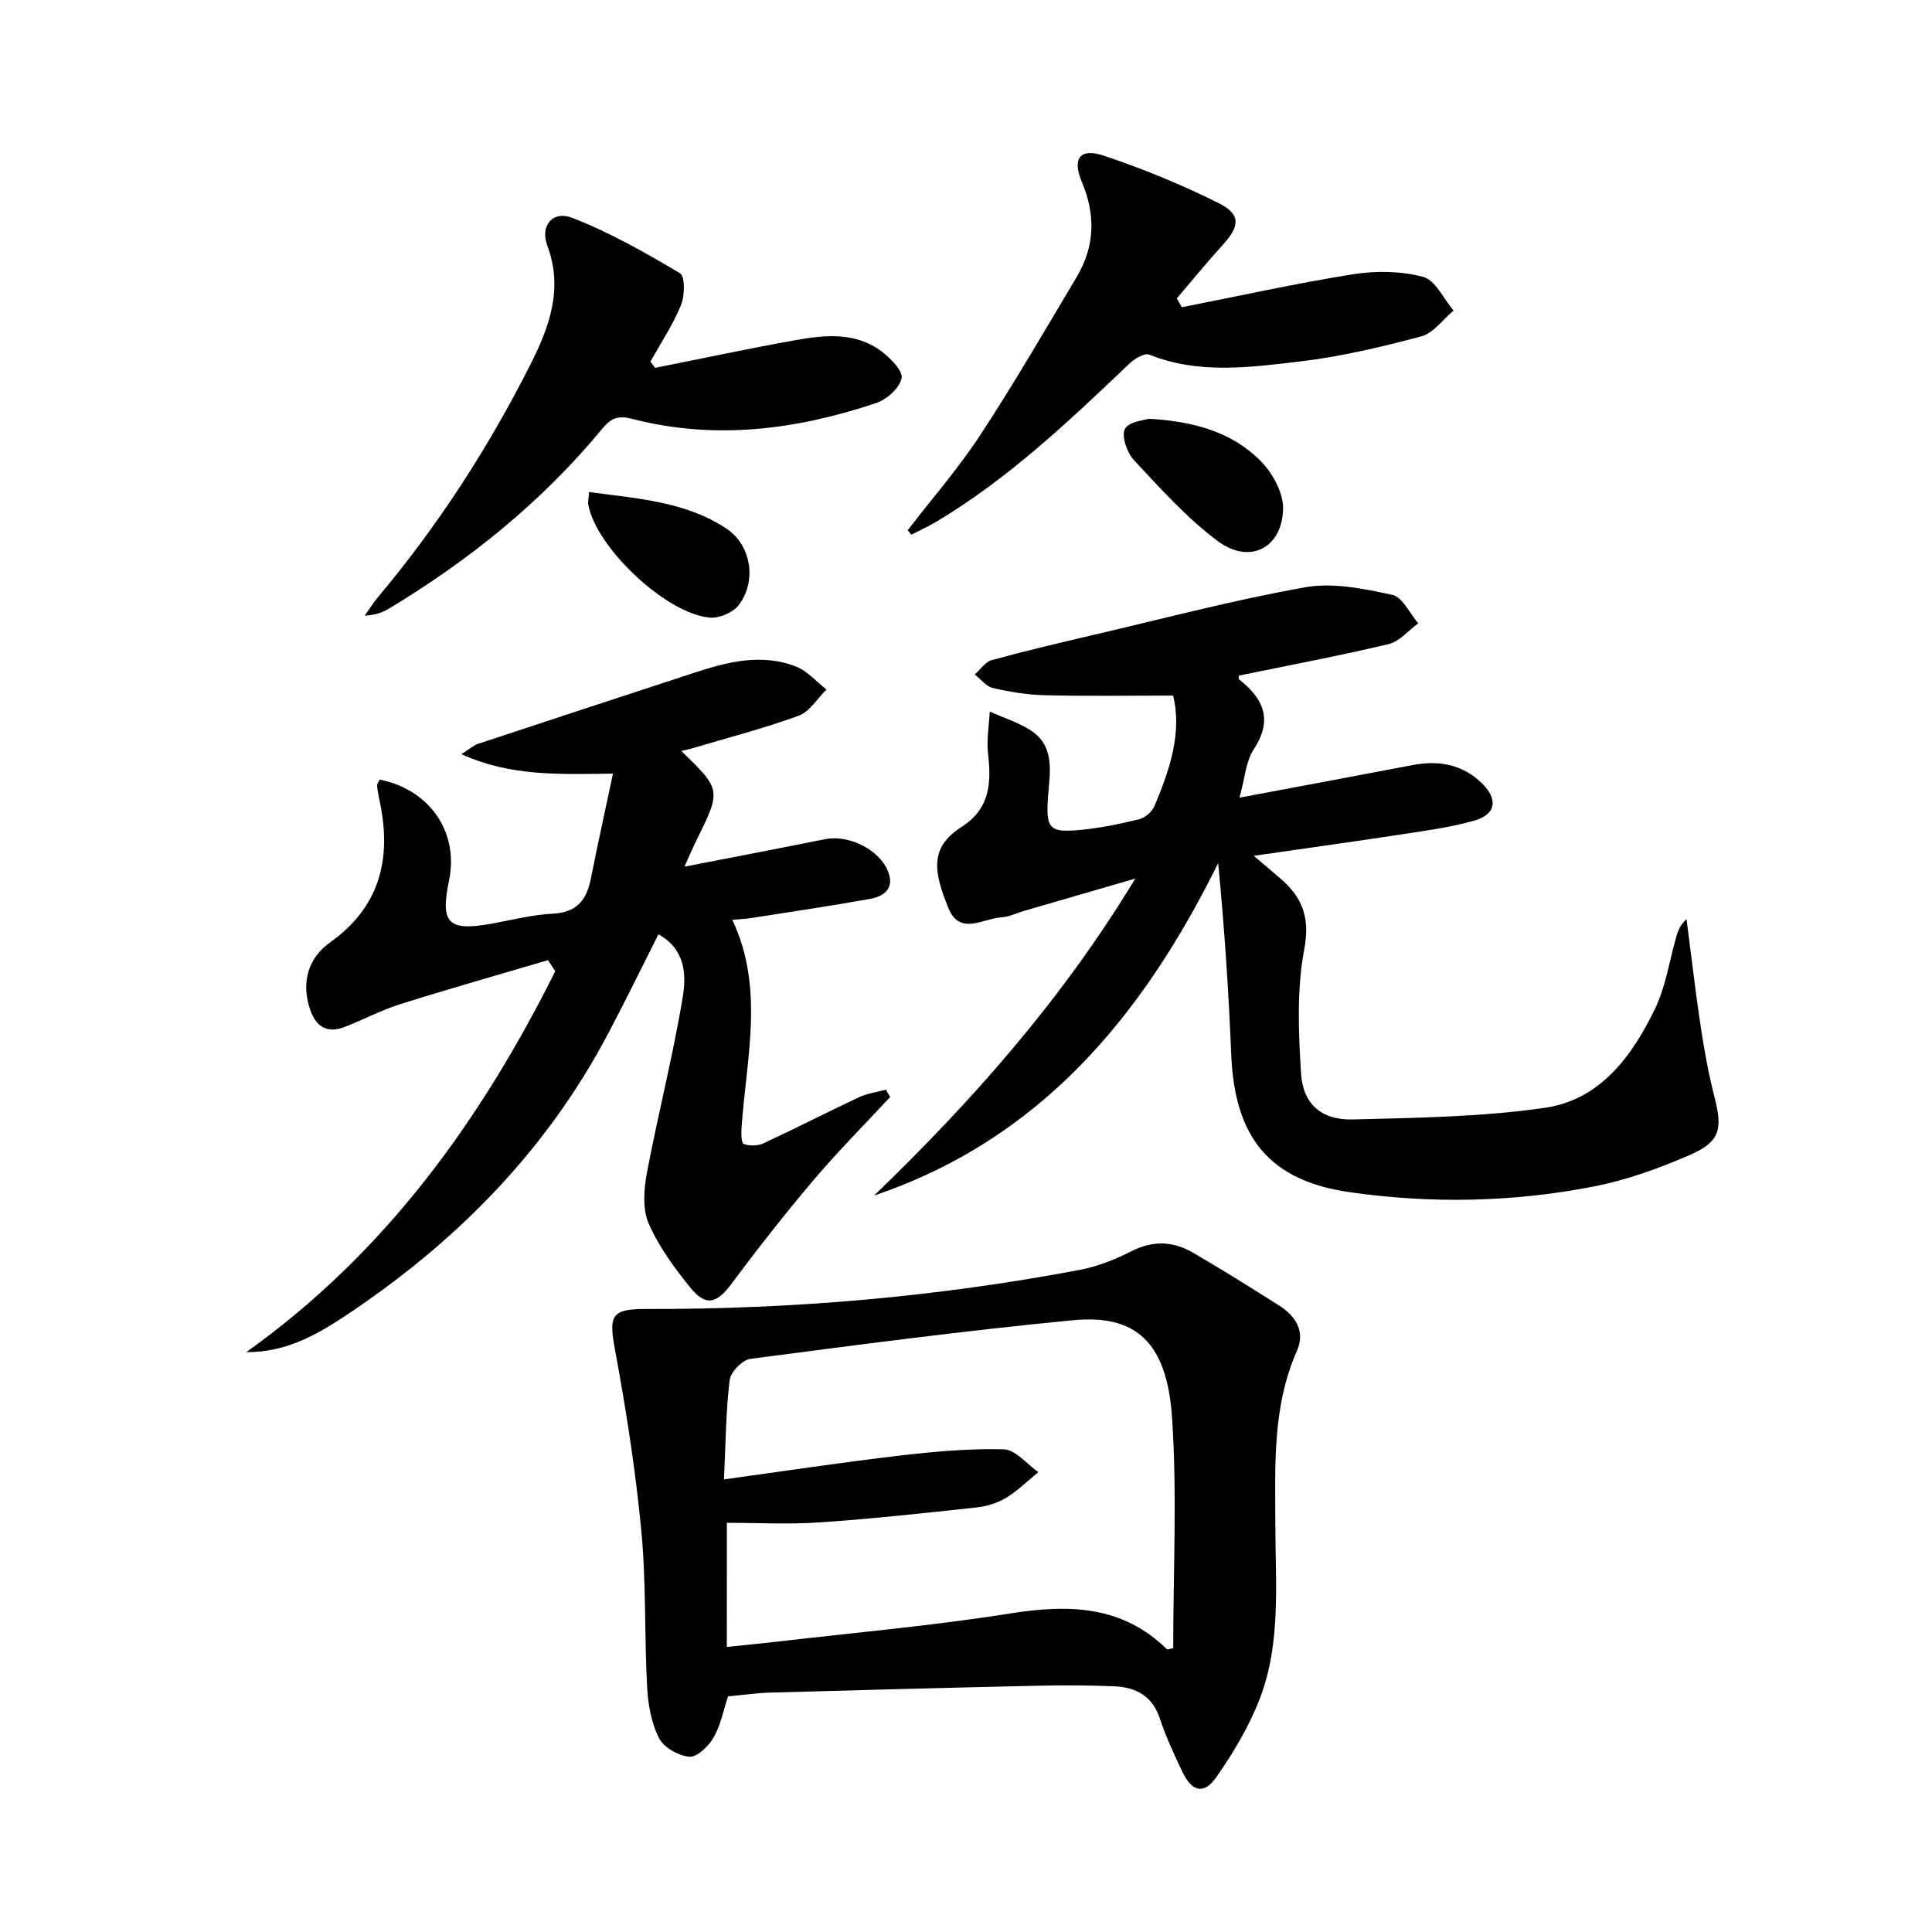 <svg enable-background="new 0 0 400 400" viewBox="0 0 400 400" xmlns="http://www.w3.org/2000/svg"><path d="m259.59 177.19c2.41 2.05 3.88 3.31 5.35 4.56 4.64 3.93 6.35 8.11 5.09 14.8-1.57 8.33-1.2 17.16-.66 25.71.4 6.36 4.25 9.68 10.74 9.51 13.29-.34 26.68-.51 39.79-2.42 11.43-1.67 18.06-10.73 22.8-20.6 2.12-4.41 2.87-9.48 4.21-14.26.39-1.38.7-2.79 2.27-4.18.97 7.43 1.82 14.88 2.94 22.29.74 4.92 1.64 9.83 2.87 14.64 1.68 6.56 1.13 9.16-5.16 11.9-6.35 2.76-13.02 5.17-19.8 6.5-16.76 3.28-33.76 3.61-50.65 1.18-16.58-2.39-23.77-11.33-24.47-28.51-.53-13.07-1.4-26.12-2.7-39.6-15.57 31.47-36.62 57.11-71.23 68.81 20.37-19.65 38.98-40.66 54.07-65.62-8.09 2.35-15.53 4.5-22.97 6.67-1.6.46-3.17 1.27-4.78 1.36-3.78.23-8.57 3.85-10.93-1.9-3.08-7.51-3.96-12.55 2.65-16.78 6.03-3.86 6.23-9.18 5.54-15.28-.32-2.83.21-5.75.36-8.63 2.75 1.21 5.67 2.15 8.21 3.7 5.49 3.37 4.19 8.95 3.85 13.99-.44 6.46.18 7.41 6.68 6.8 4.12-.39 8.22-1.24 12.23-2.23 1.22-.3 2.65-1.57 3.14-2.74 3.19-7.54 5.72-15.25 3.85-22.85-9.02 0-17.76.14-26.5-.07-3.62-.08-7.27-.68-10.81-1.49-1.4-.32-2.52-1.83-3.76-2.8 1.17-1.03 2.18-2.61 3.52-2.98 7.03-1.93 14.14-3.6 21.24-5.26 14.54-3.39 29.01-7.23 43.7-9.83 5.76-1.02 12.12.32 17.99 1.58 2.12.46 3.6 3.84 5.37 5.89-2.03 1.48-3.86 3.76-6.11 4.3-10.27 2.44-20.66 4.39-31.02 6.53 0 .17-.13.64.02.76 5.04 3.98 7.11 8.31 3.06 14.48-1.63 2.47-1.81 5.9-2.96 10.03 12.54-2.36 24.2-4.52 35.85-6.75 5.4-1.03 10.29-.17 14.31 3.74 3.45 3.35 2.99 6.5-1.65 7.79-5.56 1.55-11.37 2.25-17.1 3.14-9.12 1.38-18.25 2.64-28.44 4.12z"/><path d="m150.74 351.21c-1.01 3.04-1.56 6.07-3.02 8.56-1.04 1.78-3.4 4.07-4.99 3.94-2.26-.19-5.31-1.91-6.29-3.85-1.59-3.14-2.27-6.96-2.46-10.54-.58-10.78-.18-21.64-1.2-32.37-1.19-12.5-3.13-24.96-5.42-37.32-1.36-7.31-.89-8.64 6.52-8.62 30.15.08 60.06-2.49 89.69-8.1 3.69-.7 7.34-2.16 10.7-3.87 4.47-2.28 8.66-2.06 12.77.34 6.02 3.52 11.96 7.2 17.84 10.95 3.4 2.17 5.4 5.36 3.64 9.34-5.17 11.69-4.49 24.02-4.47 36.31.01 11.95 1.18 24.11-3.16 35.54-2.2 5.81-5.51 11.33-9.08 16.44-2.56 3.67-5.06 3-7.02-1.14-1.7-3.6-3.41-7.23-4.65-11-1.55-4.71-4.97-6.5-9.42-6.69-5.45-.23-10.91-.23-16.36-.11-18.29.41-36.59.9-54.88 1.41-2.81.09-5.61.5-8.74.78zm-.26-10.23c3.6-.38 6.86-.68 10.11-1.06 16.17-1.89 32.42-3.31 48.48-5.86 12.1-1.92 23.18-1.75 32.52 7.38.13.13.59-.07 1.31-.19 0-15.84.82-31.81-.23-47.65-1.04-15.6-7.39-21.53-20.53-20.26-22.32 2.15-44.56 5.09-66.8 8-1.65.22-4.07 2.72-4.27 4.38-.79 6.53-.82 13.15-1.18 20.57 12.75-1.75 24.53-3.54 36.36-4.92 7.16-.84 14.41-1.5 21.59-1.3 2.42.07 4.76 3.06 7.14 4.72-2.18 1.78-4.22 3.82-6.6 5.27-1.79 1.09-4 1.8-6.1 2.03-10.86 1.18-21.73 2.36-32.62 3.11-6.36.44-12.77.08-19.17.08-.01 8.36-.01 16.79-.01 25.7z"/><path d="m184.3 227.12c-5.28 5.69-10.78 11.21-15.8 17.13-5.9 6.96-11.54 14.14-16.98 21.46-3.1 4.17-5.34 4.89-8.6.87-3.32-4.1-6.56-8.51-8.63-13.3-1.3-3.02-.98-7.12-.34-10.53 2.3-12.18 5.42-24.22 7.42-36.44.72-4.42.57-9.79-5.05-12.86-3.51 6.95-6.83 13.75-10.36 20.45-12.96 24.62-31.93 43.67-54.97 58.86-5.94 3.92-12.23 7.26-20 7.18 28.8-20.5 48.55-47.99 63.97-78.86-.5-.76-1.01-1.53-1.51-2.29-10.18 3.01-20.39 5.9-30.52 9.09-3.94 1.24-7.65 3.21-11.51 4.72-3.75 1.47-6.07-.09-7.26-3.73-1.8-5.46-.4-10.5 4.19-13.76 10.06-7.15 12.71-16.91 10.4-28.53-.26-1.29-.55-2.58-.68-3.88-.04-.41.36-.87.55-1.3 10.38 2.09 16.42 10.92 14.35 20.87-1.85 8.88-.2 10.58 8.69 8.99 4.25-.76 8.48-1.88 12.76-2.09 4.92-.24 7.01-2.75 7.89-7.17 1.4-7.06 2.96-14.08 4.6-21.83-11.28.14-21.22.58-31.39-4.03 1.67-1.05 2.49-1.82 3.46-2.14 14.96-4.95 29.93-9.86 44.9-14.76 6.87-2.25 13.87-3.99 20.92-1.24 2.36.92 4.22 3.14 6.31 4.76-1.9 1.86-3.49 4.6-5.77 5.43-7.31 2.66-14.87 4.61-22.34 6.83-.55.16-1.12.27-1.94.46 8.3 8.07 8.29 8.07 3.07 18.63-.71 1.44-1.34 2.93-2.42 5.32 10.24-1.99 19.67-3.78 29.08-5.68 4.9-.99 11.26 2.09 13.08 6.7 1.38 3.49-.84 5.13-3.72 5.65-8.16 1.47-16.36 2.68-24.55 3.96-1.29.2-2.61.25-3.98.38 6.68 14.17 2.92 28.58 1.92 42.88-.09 1.22-.1 3.3.44 3.52 1.18.48 2.93.41 4.12-.14 6.63-3.08 13.13-6.43 19.75-9.53 1.72-.8 3.69-1.06 5.55-1.57.29.51.59 1.02.9 1.52z"/><path d="m135.63 76.16c9.71-1.93 19.4-4.01 29.15-5.75 6.09-1.08 12.37-1.69 17.74 2.35 1.86 1.4 4.45 4.02 4.14 5.56-.41 2.03-3.07 4.4-5.27 5.13-16.48 5.52-33.3 7.71-50.43 3.29-2.91-.75-4.36-.29-6.26 2.01-12.4 15.03-27.36 27.1-43.99 37.15-1.4.85-2.93 1.47-5.21 1.56.95-1.32 1.82-2.71 2.86-3.95 12.34-14.72 22.71-30.75 31.37-47.87 3.93-7.76 6.97-15.72 3.58-24.81-1.54-4.13 1.14-7.29 5.17-5.73 7.76 3.02 15.12 7.2 22.31 11.47 1.06.63 1 4.65.2 6.6-1.66 4.08-4.16 7.81-6.32 11.69.32.43.64.87.96 1.3z"/><path d="m187.93 109.78c5.04-6.55 10.51-12.82 15.03-19.72 7.01-10.69 13.43-21.77 19.98-32.76 3.75-6.29 3.91-12.84 1.05-19.62-2.05-4.85-.42-7.1 4.5-5.46 8.13 2.72 16.15 6 23.81 9.83 4.65 2.32 4.4 4.76.89 8.62-3.29 3.61-6.37 7.4-9.55 11.12.35.61.7 1.21 1.05 1.82 11.81-2.32 23.57-4.94 35.45-6.83 4.74-.75 9.94-.68 14.52.55 2.54.68 4.22 4.54 6.28 6.97-2.21 1.85-4.17 4.68-6.69 5.35-8.3 2.21-16.75 4.21-25.26 5.21-10.33 1.2-20.83 2.67-31.05-1.44-.97-.39-3.01.83-4.06 1.82-12.54 11.94-25.09 23.87-40.08 32.81-1.65.98-3.42 1.77-5.13 2.65-.25-.31-.49-.62-.74-.92z"/><path d="m237.82 86.7c9.65.54 17.15 2.86 22.9 8.45 2.59 2.52 5 6.75 4.93 10.16-.16 8.15-6.89 11.62-13.46 6.76-6.43-4.75-11.89-10.9-17.4-16.78-1.45-1.54-2.65-4.96-1.89-6.47.77-1.55 4.1-1.81 4.92-2.12z"/><path d="m121.96 101.87c9.95 1.36 19.92 1.92 28.44 7.57 5.22 3.46 6.31 11.06 2.48 15.91-1.19 1.51-3.99 2.69-5.92 2.52-9.07-.79-23.55-14.52-25.16-23.38-.11-.62.07-1.29.16-2.62z"/></svg>
